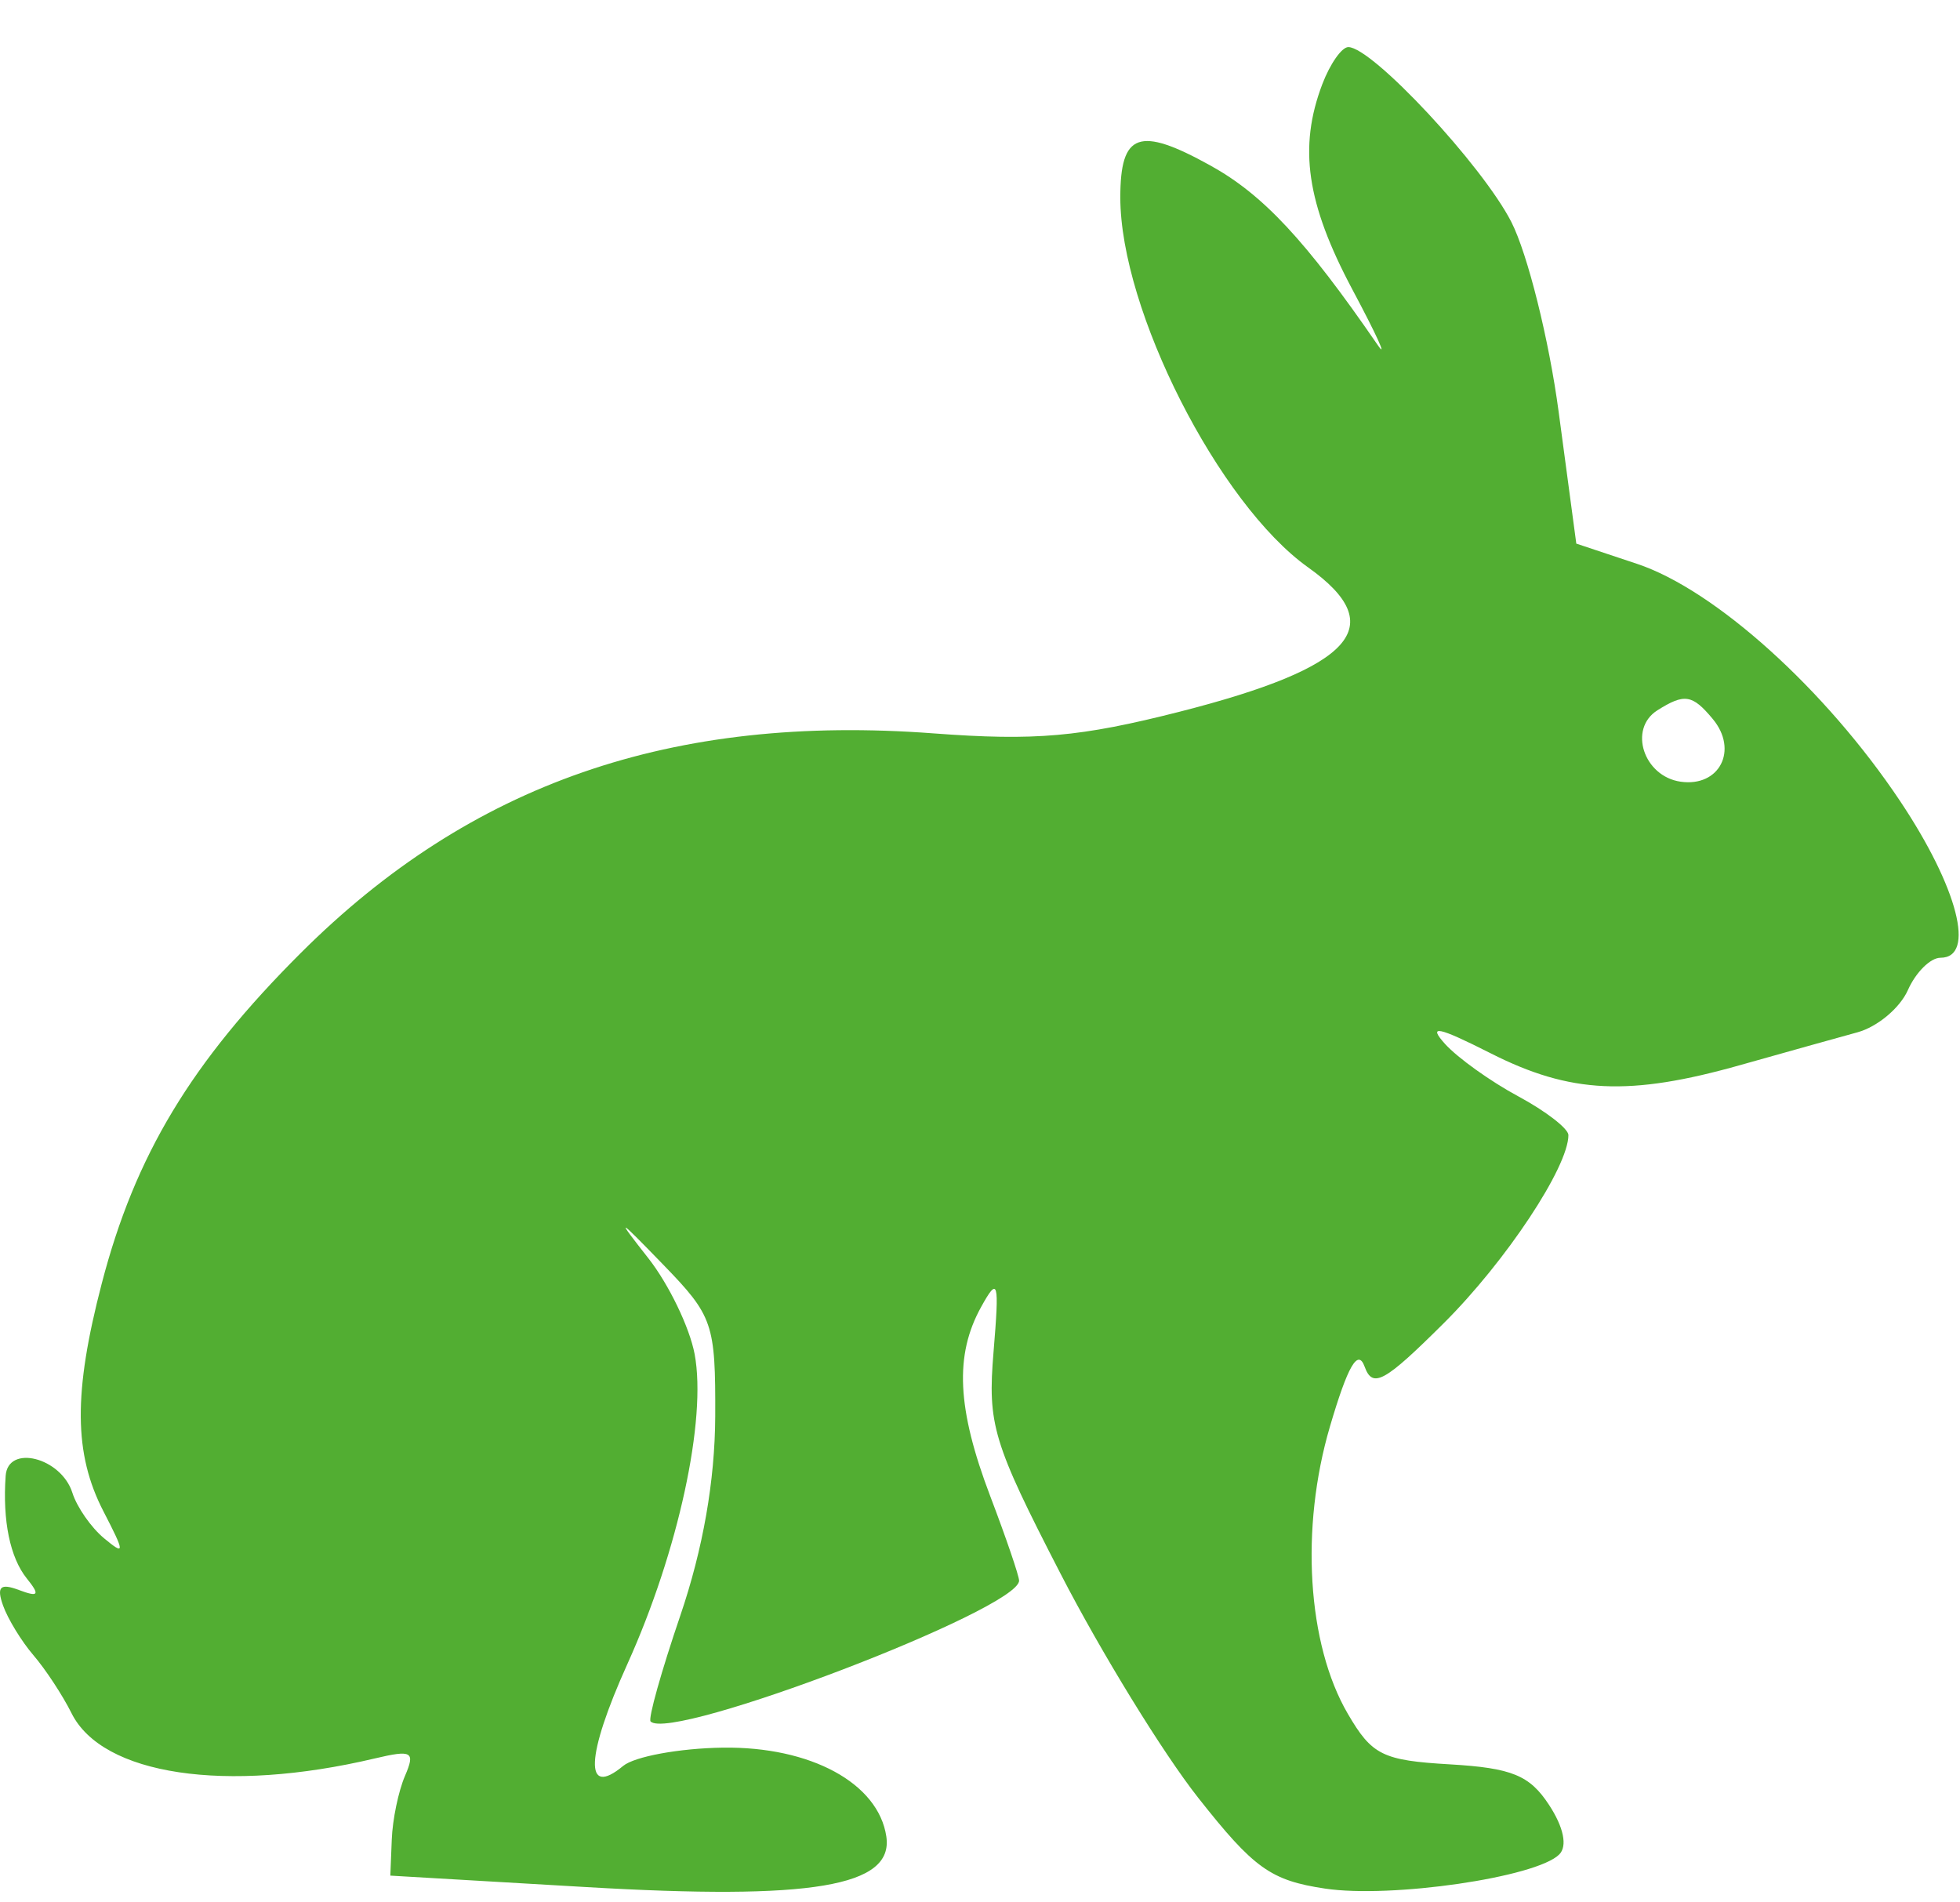 <svg width="34" height="33" viewBox="0 0 34 33" fill="none" xmlns="http://www.w3.org/2000/svg">
<path fill-rule="evenodd" clip-rule="evenodd" d="M22.938 1.46C22.522 2.556 22.664 3.526 23.459 5.021C23.881 5.812 24.078 6.245 23.898 5.984C22.649 4.168 21.911 3.376 20.993 2.869C19.76 2.186 19.434 2.303 19.434 3.425C19.434 5.377 21.141 8.739 22.694 9.844C24.122 10.861 23.483 11.577 20.459 12.347C18.738 12.785 17.954 12.854 16.197 12.722C11.658 12.38 8.164 13.592 5.22 16.529C3.316 18.428 2.343 20.042 1.765 22.265C1.271 24.161 1.279 25.219 1.795 26.218C2.17 26.944 2.171 26.988 1.805 26.684C1.582 26.499 1.335 26.145 1.256 25.896C1.062 25.283 0.136 25.048 0.098 25.602C0.043 26.381 0.175 27.02 0.464 27.38C0.698 27.671 0.671 27.71 0.327 27.581C0.004 27.46 -0.062 27.525 0.052 27.848C0.135 28.082 0.373 28.472 0.581 28.714C0.789 28.956 1.086 29.408 1.24 29.717C1.775 30.794 3.919 31.114 6.499 30.504C7.149 30.35 7.207 30.384 7.025 30.807C6.912 31.069 6.809 31.565 6.796 31.91L6.771 32.536L10.156 32.734C14.084 32.965 15.504 32.726 15.375 31.857C15.237 30.932 14.062 30.294 12.536 30.316C11.784 30.327 11.008 30.47 10.81 30.633C10.13 31.198 10.16 30.467 10.883 28.866C11.765 26.915 12.262 24.623 12.05 23.491C11.963 23.027 11.601 22.277 11.245 21.824C10.672 21.095 10.701 21.108 11.506 21.939C12.369 22.829 12.413 22.958 12.407 24.571C12.402 25.687 12.195 26.868 11.802 28.023C11.473 28.988 11.24 29.816 11.286 29.862C11.643 30.223 17.679 27.916 17.678 27.419C17.678 27.337 17.453 26.677 17.177 25.952C16.6 24.434 16.556 23.506 17.021 22.669C17.315 22.138 17.337 22.218 17.235 23.45C17.13 24.713 17.221 25.017 18.398 27.3C19.1 28.663 20.175 30.413 20.787 31.188C21.751 32.411 22.044 32.62 22.986 32.761C24.133 32.933 26.651 32.566 27.048 32.169C27.193 32.024 27.125 31.697 26.871 31.309C26.535 30.795 26.225 30.669 25.154 30.606C23.983 30.538 23.799 30.447 23.379 29.726C22.676 28.52 22.552 26.505 23.071 24.744C23.381 23.69 23.556 23.389 23.672 23.707C23.811 24.09 24.014 23.979 25.043 22.955C26.121 21.883 27.207 20.244 27.207 19.69C27.207 19.578 26.815 19.275 26.336 19.017C25.856 18.759 25.285 18.35 25.067 18.109C24.762 17.771 24.943 17.808 25.856 18.27C27.241 18.972 28.264 19.02 30.194 18.474C30.965 18.257 31.877 18.001 32.222 17.907C32.567 17.813 32.96 17.483 33.096 17.175C33.233 16.866 33.487 16.614 33.661 16.614C34.277 16.614 33.964 15.398 32.961 13.896C31.67 11.962 29.752 10.232 28.398 9.781L27.344 9.43L27.038 7.145C26.87 5.889 26.5 4.406 26.217 3.85C25.715 2.868 23.804 0.817 23.389 0.817C23.276 0.817 23.073 1.106 22.938 1.46ZM29.154 13.56C29.828 13.656 30.159 13.012 29.712 12.473C29.357 12.046 29.22 12.025 28.75 12.322C28.242 12.644 28.512 13.468 29.154 13.56Z" fill="#52AE32"/>
</svg>